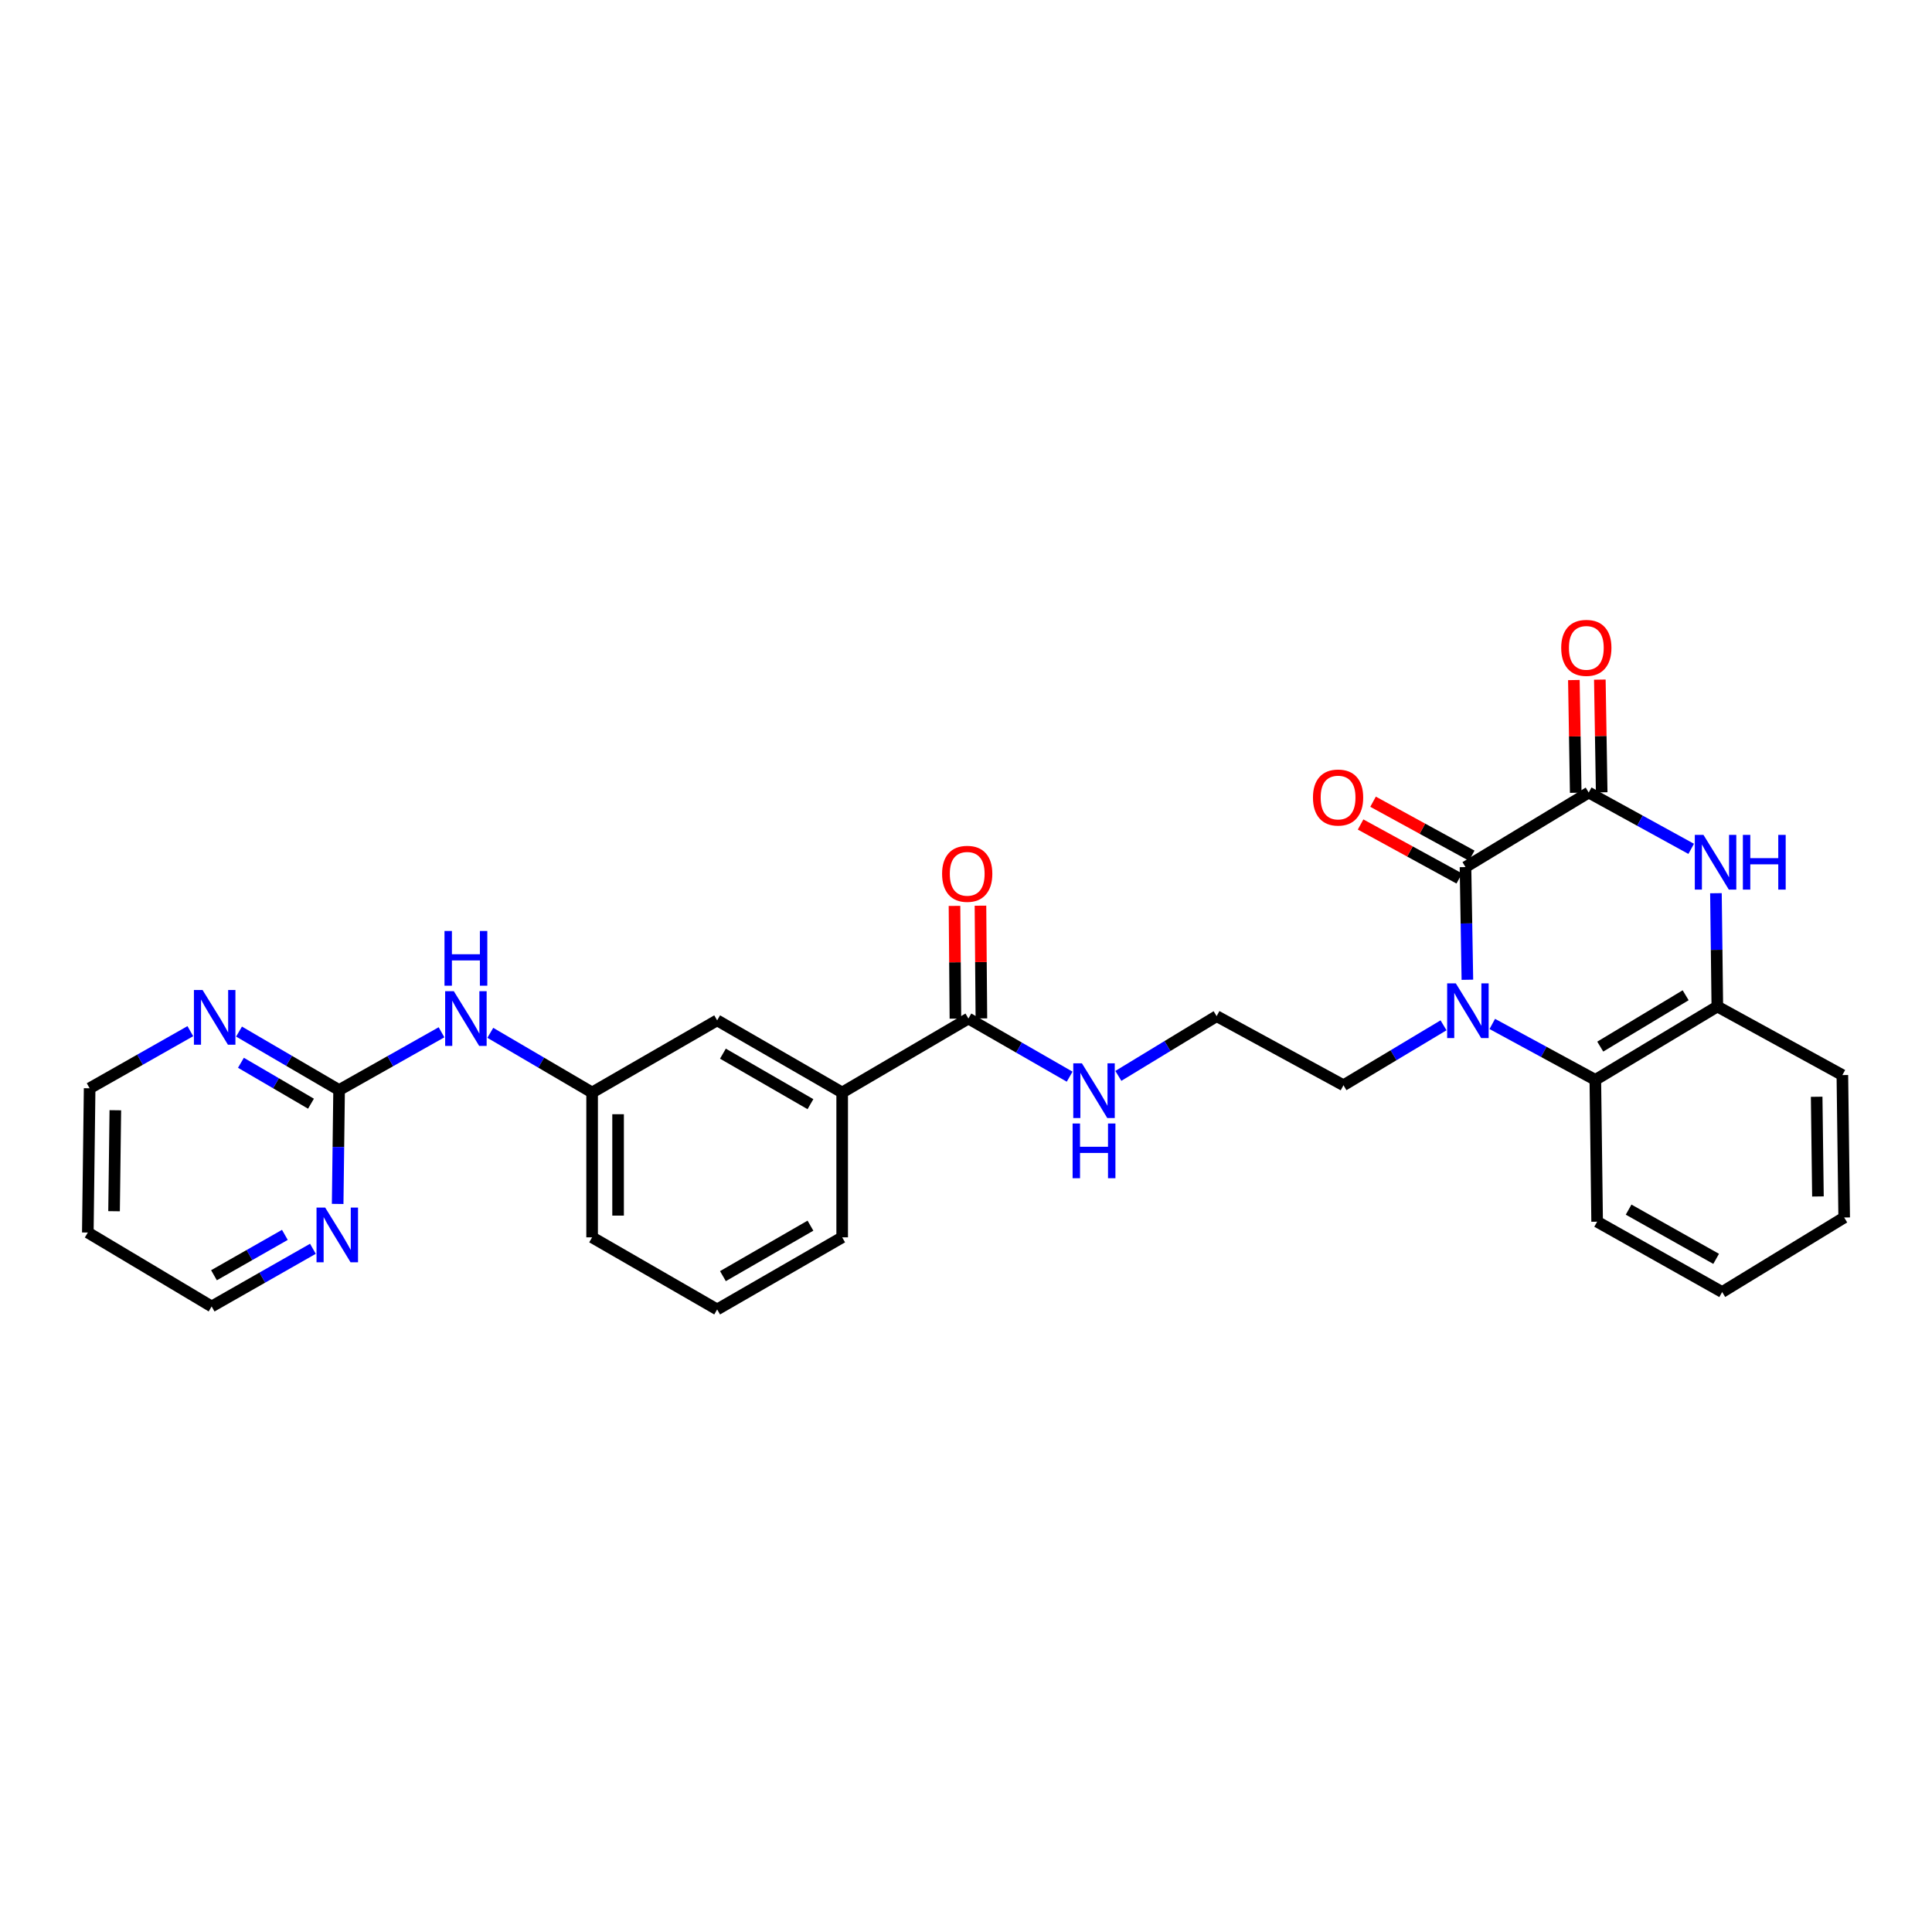 <?xml version='1.0' encoding='iso-8859-1'?>
<svg version='1.1' baseProfile='full'
              xmlns='http://www.w3.org/2000/svg'
                      xmlns:rdkit='http://www.rdkit.org/xml'
                      xmlns:xlink='http://www.w3.org/1999/xlink'
                  xml:space='preserve'
width='1000px' height='1000px' viewBox='0 0 1000 1000'>
<!-- END OF HEADER -->
<rect style='opacity:1.0;fill:#FFFFFF;stroke:none' width='1000' height='1000' x='0' y='0'> </rect>
<path class='bond-0' d='M 759.515,507.121 L 759.026,477.959' style='fill:none;fill-rule:evenodd;stroke:#0000FF;stroke-width:6px;stroke-linecap:butt;stroke-linejoin:miter;stroke-opacity:1' />
<path class='bond-0' d='M 759.026,477.959 L 758.537,448.798' style='fill:none;fill-rule:evenodd;stroke:#000000;stroke-width:6px;stroke-linecap:butt;stroke-linejoin:miter;stroke-opacity:1' />
<path class='bond-3' d='M 772.4,529.988 L 799.07,544.464' style='fill:none;fill-rule:evenodd;stroke:#0000FF;stroke-width:6px;stroke-linecap:butt;stroke-linejoin:miter;stroke-opacity:1' />
<path class='bond-3' d='M 799.07,544.464 L 825.74,558.941' style='fill:none;fill-rule:evenodd;stroke:#000000;stroke-width:6px;stroke-linecap:butt;stroke-linejoin:miter;stroke-opacity:1' />
<path class='bond-17' d='M 747.167,530.698 L 721.274,546.208' style='fill:none;fill-rule:evenodd;stroke:#0000FF;stroke-width:6px;stroke-linecap:butt;stroke-linejoin:miter;stroke-opacity:1' />
<path class='bond-17' d='M 721.274,546.208 L 695.381,561.719' style='fill:none;fill-rule:evenodd;stroke:#000000;stroke-width:6px;stroke-linecap:butt;stroke-linejoin:miter;stroke-opacity:1' />
<path class='bond-1' d='M 758.537,448.798 L 822.312,410.219' style='fill:none;fill-rule:evenodd;stroke:#000000;stroke-width:6px;stroke-linecap:butt;stroke-linejoin:miter;stroke-opacity:1' />
<path class='bond-11' d='M 761.763,442.901 L 736.228,428.932' style='fill:none;fill-rule:evenodd;stroke:#000000;stroke-width:6px;stroke-linecap:butt;stroke-linejoin:miter;stroke-opacity:1' />
<path class='bond-11' d='M 736.228,428.932 L 710.693,414.964' style='fill:none;fill-rule:evenodd;stroke:#FF0000;stroke-width:6px;stroke-linecap:butt;stroke-linejoin:miter;stroke-opacity:1' />
<path class='bond-11' d='M 755.311,454.694 L 729.777,440.725' style='fill:none;fill-rule:evenodd;stroke:#000000;stroke-width:6px;stroke-linecap:butt;stroke-linejoin:miter;stroke-opacity:1' />
<path class='bond-11' d='M 729.777,440.725 L 704.242,426.757' style='fill:none;fill-rule:evenodd;stroke:#FF0000;stroke-width:6px;stroke-linecap:butt;stroke-linejoin:miter;stroke-opacity:1' />
<path class='bond-12' d='M 829.032,410.108 L 828.553,380.941' style='fill:none;fill-rule:evenodd;stroke:#000000;stroke-width:6px;stroke-linecap:butt;stroke-linejoin:miter;stroke-opacity:1' />
<path class='bond-12' d='M 828.553,380.941 L 828.074,351.773' style='fill:none;fill-rule:evenodd;stroke:#FF0000;stroke-width:6px;stroke-linecap:butt;stroke-linejoin:miter;stroke-opacity:1' />
<path class='bond-12' d='M 815.592,410.329 L 815.113,381.162' style='fill:none;fill-rule:evenodd;stroke:#000000;stroke-width:6px;stroke-linecap:butt;stroke-linejoin:miter;stroke-opacity:1' />
<path class='bond-12' d='M 815.113,381.162 L 814.633,351.994' style='fill:none;fill-rule:evenodd;stroke:#FF0000;stroke-width:6px;stroke-linecap:butt;stroke-linejoin:miter;stroke-opacity:1' />
<path class='bond-29' d='M 822.312,410.219 L 848.834,424.792' style='fill:none;fill-rule:evenodd;stroke:#000000;stroke-width:6px;stroke-linecap:butt;stroke-linejoin:miter;stroke-opacity:1' />
<path class='bond-29' d='M 848.834,424.792 L 875.357,439.365' style='fill:none;fill-rule:evenodd;stroke:#0000FF;stroke-width:6px;stroke-linecap:butt;stroke-linejoin:miter;stroke-opacity:1' />
<path class='bond-2' d='M 888.167,462.323 L 888.527,491.645' style='fill:none;fill-rule:evenodd;stroke:#0000FF;stroke-width:6px;stroke-linecap:butt;stroke-linejoin:miter;stroke-opacity:1' />
<path class='bond-2' d='M 888.527,491.645 L 888.888,520.967' style='fill:none;fill-rule:evenodd;stroke:#000000;stroke-width:6px;stroke-linecap:butt;stroke-linejoin:miter;stroke-opacity:1' />
<path class='bond-4' d='M 825.74,558.941 L 888.888,520.967' style='fill:none;fill-rule:evenodd;stroke:#000000;stroke-width:6px;stroke-linecap:butt;stroke-linejoin:miter;stroke-opacity:1' />
<path class='bond-4' d='M 828.285,541.725 L 872.489,515.143' style='fill:none;fill-rule:evenodd;stroke:#000000;stroke-width:6px;stroke-linecap:butt;stroke-linejoin:miter;stroke-opacity:1' />
<path class='bond-19' d='M 825.74,558.941 L 826.674,632.35' style='fill:none;fill-rule:evenodd;stroke:#000000;stroke-width:6px;stroke-linecap:butt;stroke-linejoin:miter;stroke-opacity:1' />
<path class='bond-21' d='M 888.888,520.967 L 953.605,556.454' style='fill:none;fill-rule:evenodd;stroke:#000000;stroke-width:6px;stroke-linecap:butt;stroke-linejoin:miter;stroke-opacity:1' />
<path class='bond-5' d='M 175.515,564.206 L 202.02,549.257' style='fill:none;fill-rule:evenodd;stroke:#000000;stroke-width:6px;stroke-linecap:butt;stroke-linejoin:miter;stroke-opacity:1' />
<path class='bond-5' d='M 202.02,549.257 L 228.526,534.307' style='fill:none;fill-rule:evenodd;stroke:#0000FF;stroke-width:6px;stroke-linecap:butt;stroke-linejoin:miter;stroke-opacity:1' />
<path class='bond-9' d='M 175.515,564.206 L 149.616,549.076' style='fill:none;fill-rule:evenodd;stroke:#000000;stroke-width:6px;stroke-linecap:butt;stroke-linejoin:miter;stroke-opacity:1' />
<path class='bond-9' d='M 149.616,549.076 L 123.717,533.946' style='fill:none;fill-rule:evenodd;stroke:#0000FF;stroke-width:6px;stroke-linecap:butt;stroke-linejoin:miter;stroke-opacity:1' />
<path class='bond-9' d='M 160.964,571.273 L 142.835,560.683' style='fill:none;fill-rule:evenodd;stroke:#000000;stroke-width:6px;stroke-linecap:butt;stroke-linejoin:miter;stroke-opacity:1' />
<path class='bond-9' d='M 142.835,560.683 L 124.706,550.092' style='fill:none;fill-rule:evenodd;stroke:#0000FF;stroke-width:6px;stroke-linecap:butt;stroke-linejoin:miter;stroke-opacity:1' />
<path class='bond-10' d='M 175.515,564.206 L 175.145,593.681' style='fill:none;fill-rule:evenodd;stroke:#000000;stroke-width:6px;stroke-linecap:butt;stroke-linejoin:miter;stroke-opacity:1' />
<path class='bond-10' d='M 175.145,593.681 L 174.775,623.156' style='fill:none;fill-rule:evenodd;stroke:#0000FF;stroke-width:6px;stroke-linecap:butt;stroke-linejoin:miter;stroke-opacity:1' />
<path class='bond-6' d='M 501.247,527.188 L 527.447,542.238' style='fill:none;fill-rule:evenodd;stroke:#000000;stroke-width:6px;stroke-linecap:butt;stroke-linejoin:miter;stroke-opacity:1' />
<path class='bond-6' d='M 527.447,542.238 L 553.648,557.288' style='fill:none;fill-rule:evenodd;stroke:#0000FF;stroke-width:6px;stroke-linecap:butt;stroke-linejoin:miter;stroke-opacity:1' />
<path class='bond-7' d='M 501.247,527.188 L 435.911,565.475' style='fill:none;fill-rule:evenodd;stroke:#000000;stroke-width:6px;stroke-linecap:butt;stroke-linejoin:miter;stroke-opacity:1' />
<path class='bond-15' d='M 507.968,527.132 L 507.727,497.957' style='fill:none;fill-rule:evenodd;stroke:#000000;stroke-width:6px;stroke-linecap:butt;stroke-linejoin:miter;stroke-opacity:1' />
<path class='bond-15' d='M 507.727,497.957 L 507.486,468.782' style='fill:none;fill-rule:evenodd;stroke:#FF0000;stroke-width:6px;stroke-linecap:butt;stroke-linejoin:miter;stroke-opacity:1' />
<path class='bond-15' d='M 494.526,527.243 L 494.285,498.068' style='fill:none;fill-rule:evenodd;stroke:#000000;stroke-width:6px;stroke-linecap:butt;stroke-linejoin:miter;stroke-opacity:1' />
<path class='bond-15' d='M 494.285,498.068 L 494.044,468.893' style='fill:none;fill-rule:evenodd;stroke:#FF0000;stroke-width:6px;stroke-linecap:butt;stroke-linejoin:miter;stroke-opacity:1' />
<path class='bond-13' d='M 435.911,565.475 L 371.195,528.129' style='fill:none;fill-rule:evenodd;stroke:#000000;stroke-width:6px;stroke-linecap:butt;stroke-linejoin:miter;stroke-opacity:1' />
<path class='bond-13' d='M 419.485,571.516 L 374.183,545.373' style='fill:none;fill-rule:evenodd;stroke:#000000;stroke-width:6px;stroke-linecap:butt;stroke-linejoin:miter;stroke-opacity:1' />
<path class='bond-24' d='M 435.911,565.475 L 435.911,640.445' style='fill:none;fill-rule:evenodd;stroke:#000000;stroke-width:6px;stroke-linecap:butt;stroke-linejoin:miter;stroke-opacity:1' />
<path class='bond-8' d='M 253.783,534.591 L 280.13,550.033' style='fill:none;fill-rule:evenodd;stroke:#0000FF;stroke-width:6px;stroke-linecap:butt;stroke-linejoin:miter;stroke-opacity:1' />
<path class='bond-8' d='M 280.13,550.033 L 306.478,565.475' style='fill:none;fill-rule:evenodd;stroke:#000000;stroke-width:6px;stroke-linecap:butt;stroke-linejoin:miter;stroke-opacity:1' />
<path class='bond-23' d='M 98.512,533.729 L 72.454,548.508' style='fill:none;fill-rule:evenodd;stroke:#0000FF;stroke-width:6px;stroke-linecap:butt;stroke-linejoin:miter;stroke-opacity:1' />
<path class='bond-23' d='M 72.454,548.508 L 46.395,563.287' style='fill:none;fill-rule:evenodd;stroke:#000000;stroke-width:6px;stroke-linecap:butt;stroke-linejoin:miter;stroke-opacity:1' />
<path class='bond-22' d='M 161.963,646.372 L 135.753,661.298' style='fill:none;fill-rule:evenodd;stroke:#0000FF;stroke-width:6px;stroke-linecap:butt;stroke-linejoin:miter;stroke-opacity:1' />
<path class='bond-22' d='M 135.753,661.298 L 109.544,676.223' style='fill:none;fill-rule:evenodd;stroke:#000000;stroke-width:6px;stroke-linecap:butt;stroke-linejoin:miter;stroke-opacity:1' />
<path class='bond-22' d='M 147.448,639.169 L 129.101,649.617' style='fill:none;fill-rule:evenodd;stroke:#0000FF;stroke-width:6px;stroke-linecap:butt;stroke-linejoin:miter;stroke-opacity:1' />
<path class='bond-22' d='M 129.101,649.617 L 110.755,660.065' style='fill:none;fill-rule:evenodd;stroke:#000000;stroke-width:6px;stroke-linecap:butt;stroke-linejoin:miter;stroke-opacity:1' />
<path class='bond-14' d='M 371.195,528.129 L 306.478,565.475' style='fill:none;fill-rule:evenodd;stroke:#000000;stroke-width:6px;stroke-linecap:butt;stroke-linejoin:miter;stroke-opacity:1' />
<path class='bond-31' d='M 306.478,565.475 L 306.478,640.445' style='fill:none;fill-rule:evenodd;stroke:#000000;stroke-width:6px;stroke-linecap:butt;stroke-linejoin:miter;stroke-opacity:1' />
<path class='bond-31' d='M 319.92,576.721 L 319.92,629.199' style='fill:none;fill-rule:evenodd;stroke:#000000;stroke-width:6px;stroke-linecap:butt;stroke-linejoin:miter;stroke-opacity:1' />
<path class='bond-16' d='M 578.859,556.877 L 604.295,541.416' style='fill:none;fill-rule:evenodd;stroke:#0000FF;stroke-width:6px;stroke-linecap:butt;stroke-linejoin:miter;stroke-opacity:1' />
<path class='bond-16' d='M 604.295,541.416 L 629.731,525.955' style='fill:none;fill-rule:evenodd;stroke:#000000;stroke-width:6px;stroke-linecap:butt;stroke-linejoin:miter;stroke-opacity:1' />
<path class='bond-18' d='M 695.381,561.719 L 629.731,525.955' style='fill:none;fill-rule:evenodd;stroke:#000000;stroke-width:6px;stroke-linecap:butt;stroke-linejoin:miter;stroke-opacity:1' />
<path class='bond-27' d='M 826.674,632.35 L 891.39,668.756' style='fill:none;fill-rule:evenodd;stroke:#000000;stroke-width:6px;stroke-linecap:butt;stroke-linejoin:miter;stroke-opacity:1' />
<path class='bond-27' d='M 842.971,626.095 L 888.273,651.579' style='fill:none;fill-rule:evenodd;stroke:#000000;stroke-width:6px;stroke-linecap:butt;stroke-linejoin:miter;stroke-opacity:1' />
<path class='bond-20' d='M 45.455,637.958 L 109.544,676.223' style='fill:none;fill-rule:evenodd;stroke:#000000;stroke-width:6px;stroke-linecap:butt;stroke-linejoin:miter;stroke-opacity:1' />
<path class='bond-32' d='M 45.455,637.958 L 46.395,563.287' style='fill:none;fill-rule:evenodd;stroke:#000000;stroke-width:6px;stroke-linecap:butt;stroke-linejoin:miter;stroke-opacity:1' />
<path class='bond-32' d='M 59.037,626.927 L 59.695,574.657' style='fill:none;fill-rule:evenodd;stroke:#000000;stroke-width:6px;stroke-linecap:butt;stroke-linejoin:miter;stroke-opacity:1' />
<path class='bond-30' d='M 953.605,556.454 L 954.545,630.177' style='fill:none;fill-rule:evenodd;stroke:#000000;stroke-width:6px;stroke-linecap:butt;stroke-linejoin:miter;stroke-opacity:1' />
<path class='bond-30' d='M 940.305,567.684 L 940.963,619.29' style='fill:none;fill-rule:evenodd;stroke:#000000;stroke-width:6px;stroke-linecap:butt;stroke-linejoin:miter;stroke-opacity:1' />
<path class='bond-25' d='M 435.911,640.445 L 371.195,677.769' style='fill:none;fill-rule:evenodd;stroke:#000000;stroke-width:6px;stroke-linecap:butt;stroke-linejoin:miter;stroke-opacity:1' />
<path class='bond-25' d='M 419.488,634.399 L 374.186,660.526' style='fill:none;fill-rule:evenodd;stroke:#000000;stroke-width:6px;stroke-linecap:butt;stroke-linejoin:miter;stroke-opacity:1' />
<path class='bond-26' d='M 371.195,677.769 L 306.478,640.445' style='fill:none;fill-rule:evenodd;stroke:#000000;stroke-width:6px;stroke-linecap:butt;stroke-linejoin:miter;stroke-opacity:1' />
<path class='bond-28' d='M 891.39,668.756 L 954.545,630.177' style='fill:none;fill-rule:evenodd;stroke:#000000;stroke-width:6px;stroke-linecap:butt;stroke-linejoin:miter;stroke-opacity:1' />
<path  class='atom-0' d='M 753.524 508.98
L 762.804 523.98
Q 763.724 525.46, 765.204 528.14
Q 766.684 530.82, 766.764 530.98
L 766.764 508.98
L 770.524 508.98
L 770.524 537.3
L 766.644 537.3
L 756.684 520.9
Q 755.524 518.98, 754.284 516.78
Q 753.084 514.58, 752.724 513.9
L 752.724 537.3
L 749.044 537.3
L 749.044 508.98
L 753.524 508.98
' fill='#0000FF'/>
<path  class='atom-3' d='M 881.71 432.136
L 890.99 447.136
Q 891.91 448.616, 893.39 451.296
Q 894.87 453.976, 894.95 454.136
L 894.95 432.136
L 898.71 432.136
L 898.71 460.456
L 894.83 460.456
L 884.87 444.056
Q 883.71 442.136, 882.47 439.936
Q 881.27 437.736, 880.91 437.056
L 880.91 460.456
L 877.23 460.456
L 877.23 432.136
L 881.71 432.136
' fill='#0000FF'/>
<path  class='atom-3' d='M 902.11 432.136
L 905.95 432.136
L 905.95 444.176
L 920.43 444.176
L 920.43 432.136
L 924.27 432.136
L 924.27 460.456
L 920.43 460.456
L 920.43 447.376
L 905.95 447.376
L 905.95 460.456
L 902.11 460.456
L 902.11 432.136
' fill='#0000FF'/>
<path  class='atom-9' d='M 234.889 513.028
L 244.169 528.028
Q 245.089 529.508, 246.569 532.188
Q 248.049 534.868, 248.129 535.028
L 248.129 513.028
L 251.889 513.028
L 251.889 541.348
L 248.009 541.348
L 238.049 524.948
Q 236.889 523.028, 235.649 520.828
Q 234.449 518.628, 234.089 517.948
L 234.089 541.348
L 230.409 541.348
L 230.409 513.028
L 234.889 513.028
' fill='#0000FF'/>
<path  class='atom-9' d='M 230.069 481.876
L 233.909 481.876
L 233.909 493.916
L 248.389 493.916
L 248.389 481.876
L 252.229 481.876
L 252.229 510.196
L 248.389 510.196
L 248.389 497.116
L 233.909 497.116
L 233.909 510.196
L 230.069 510.196
L 230.069 481.876
' fill='#0000FF'/>
<path  class='atom-10' d='M 104.852 512.423
L 114.132 527.423
Q 115.052 528.903, 116.532 531.583
Q 118.012 534.263, 118.092 534.423
L 118.092 512.423
L 121.852 512.423
L 121.852 540.743
L 117.972 540.743
L 108.012 524.343
Q 106.852 522.423, 105.612 520.223
Q 104.412 518.023, 104.052 517.343
L 104.052 540.743
L 100.372 540.743
L 100.372 512.423
L 104.852 512.423
' fill='#0000FF'/>
<path  class='atom-11' d='M 168.314 625.03
L 177.594 640.03
Q 178.514 641.51, 179.994 644.19
Q 181.474 646.87, 181.554 647.03
L 181.554 625.03
L 185.314 625.03
L 185.314 653.35
L 181.434 653.35
L 171.474 636.95
Q 170.314 635.03, 169.074 632.83
Q 167.874 630.63, 167.514 629.95
L 167.514 653.35
L 163.834 653.35
L 163.834 625.03
L 168.314 625.03
' fill='#0000FF'/>
<path  class='atom-12' d='M 679.588 412.8
Q 679.588 406, 682.948 402.2
Q 686.308 398.4, 692.588 398.4
Q 698.868 398.4, 702.228 402.2
Q 705.588 406, 705.588 412.8
Q 705.588 419.68, 702.188 423.6
Q 698.788 427.48, 692.588 427.48
Q 686.348 427.48, 682.948 423.6
Q 679.588 419.72, 679.588 412.8
M 692.588 424.28
Q 696.908 424.28, 699.228 421.4
Q 701.588 418.48, 701.588 412.8
Q 701.588 407.24, 699.228 404.44
Q 696.908 401.6, 692.588 401.6
Q 688.268 401.6, 685.908 404.4
Q 683.588 407.2, 683.588 412.8
Q 683.588 418.52, 685.908 421.4
Q 688.268 424.28, 692.588 424.28
' fill='#FF0000'/>
<path  class='atom-13' d='M 808.08 335.329
Q 808.08 328.529, 811.44 324.729
Q 814.8 320.929, 821.08 320.929
Q 827.36 320.929, 830.72 324.729
Q 834.08 328.529, 834.08 335.329
Q 834.08 342.209, 830.68 346.129
Q 827.28 350.009, 821.08 350.009
Q 814.84 350.009, 811.44 346.129
Q 808.08 342.249, 808.08 335.329
M 821.08 346.809
Q 825.4 346.809, 827.72 343.929
Q 830.08 341.009, 830.08 335.329
Q 830.08 329.769, 827.72 326.969
Q 825.4 324.129, 821.08 324.129
Q 816.76 324.129, 814.4 326.929
Q 812.08 329.729, 812.08 335.329
Q 812.08 341.049, 814.4 343.929
Q 816.76 346.809, 821.08 346.809
' fill='#FF0000'/>
<path  class='atom-16' d='M 487.627 452.283
Q 487.627 445.483, 490.987 441.683
Q 494.347 437.883, 500.627 437.883
Q 506.907 437.883, 510.267 441.683
Q 513.627 445.483, 513.627 452.283
Q 513.627 459.163, 510.227 463.083
Q 506.827 466.963, 500.627 466.963
Q 494.387 466.963, 490.987 463.083
Q 487.627 459.203, 487.627 452.283
M 500.627 463.763
Q 504.947 463.763, 507.267 460.883
Q 509.627 457.963, 509.627 452.283
Q 509.627 446.723, 507.267 443.923
Q 504.947 441.083, 500.627 441.083
Q 496.307 441.083, 493.947 443.883
Q 491.627 446.683, 491.627 452.283
Q 491.627 458.003, 493.947 460.883
Q 496.307 463.763, 500.627 463.763
' fill='#FF0000'/>
<path  class='atom-17' d='M 560.002 550.374
L 569.282 565.374
Q 570.202 566.854, 571.682 569.534
Q 573.162 572.214, 573.242 572.374
L 573.242 550.374
L 577.002 550.374
L 577.002 578.694
L 573.122 578.694
L 563.162 562.294
Q 562.002 560.374, 560.762 558.174
Q 559.562 555.974, 559.202 555.294
L 559.202 578.694
L 555.522 578.694
L 555.522 550.374
L 560.002 550.374
' fill='#0000FF'/>
<path  class='atom-17' d='M 555.182 581.526
L 559.022 581.526
L 559.022 593.566
L 573.502 593.566
L 573.502 581.526
L 577.342 581.526
L 577.342 609.846
L 573.502 609.846
L 573.502 596.766
L 559.022 596.766
L 559.022 609.846
L 555.182 609.846
L 555.182 581.526
' fill='#0000FF'/>
</svg>
